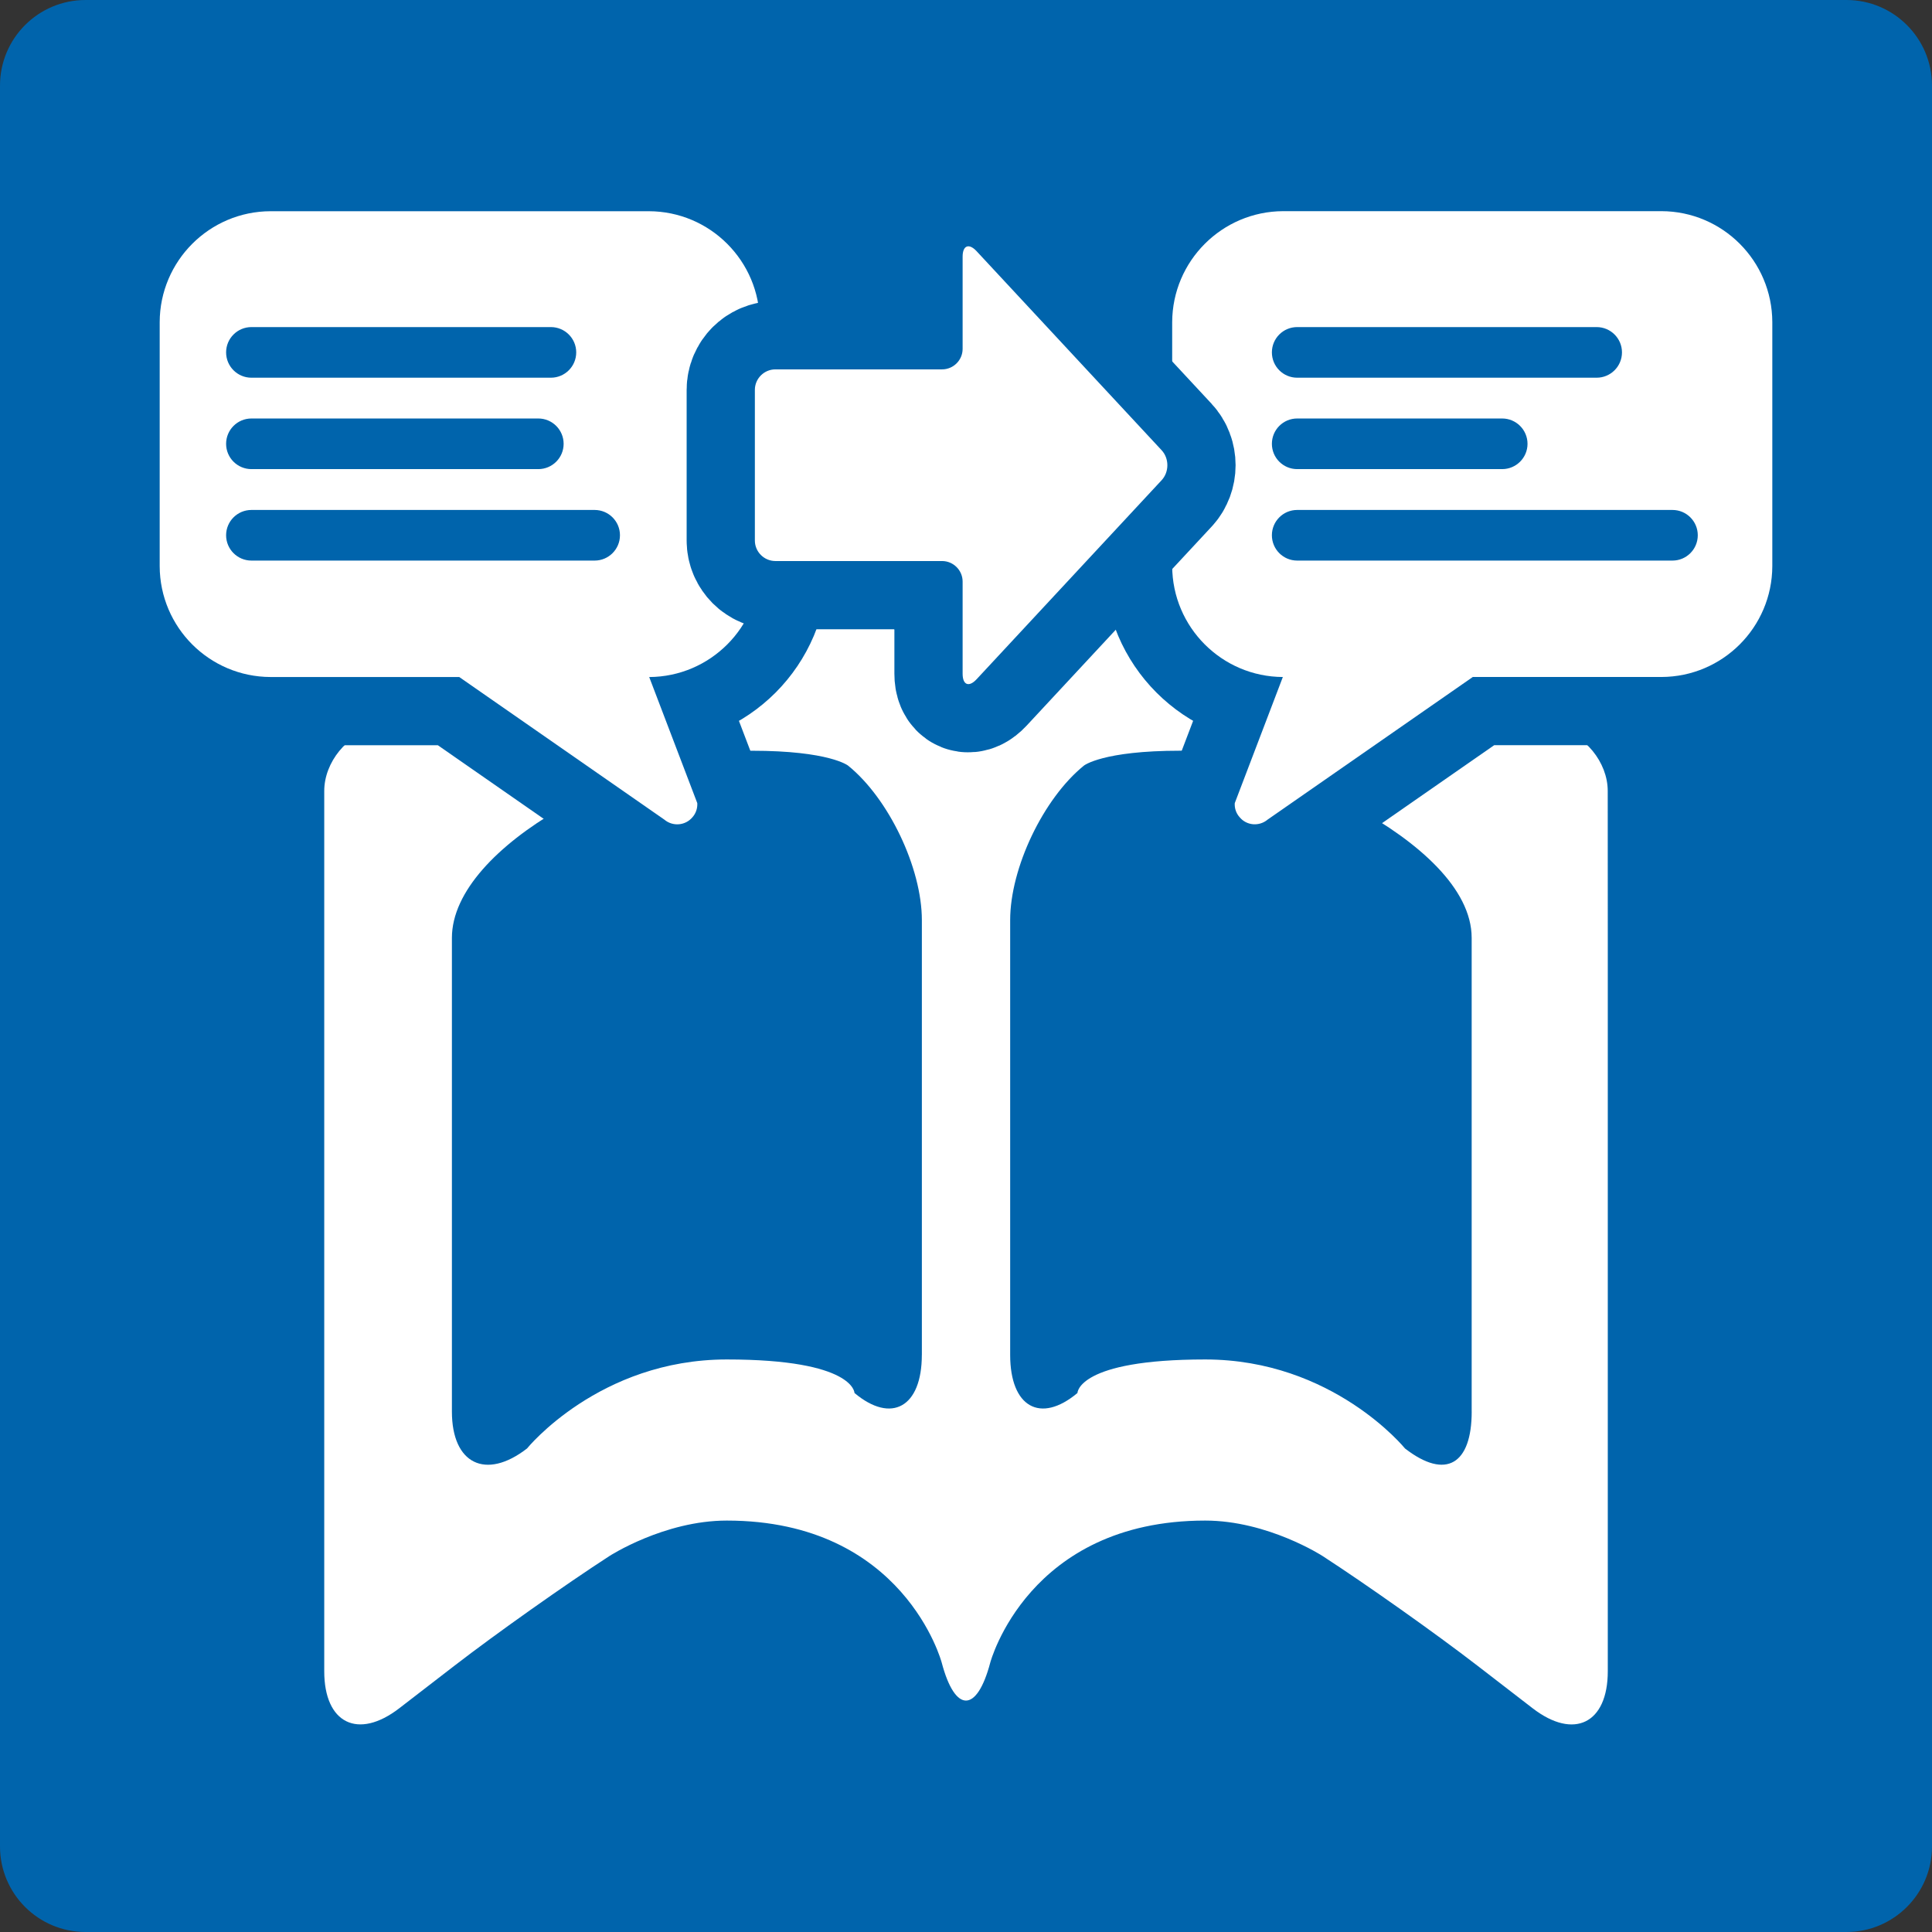 <?xml version="1.0" encoding="utf-8"?>
<!-- Generator: Adobe Illustrator 14.0.0, SVG Export Plug-In . SVG Version: 6.00 Build 43363)  -->
<!DOCTYPE svg PUBLIC "-//W3C//DTD SVG 1.1//EN" "http://www.w3.org/Graphics/SVG/1.1/DTD/svg11.dtd">
<svg version="1.1" id="Ebene_1" xmlns="http://www.w3.org/2000/svg" xmlns:xlink="http://www.w3.org/1999/xlink" x="0px" y="0px"
	 width="64px" height="64px" viewBox="0 0 64 64" enable-background="new 0 0 64 64" xml:space="preserve">
<rect x="0" y="0" width="64" height="64" fill="#333333" stroke="none"/>
<path fill="#0064AC" d="M64,61.166C64,62.73,62.73,64,61.166,64H2.835C1.268,64,0,62.73,0,61.166V2.835C0,1.27,1.268,0,2.835,0
	h58.331C62.73,0,64,1.27,64,2.835V61.166z"/>
<path fill="#FFFFFF" d="M53.258,26.2c0-0.951-0.764-1.884-1.693-2.072c-0.932-0.189-9.299-4.042-12.463-4.042
	c-5.877,0-6.307,2.193-6.307,2.193c-0.438,1.673-1.154,1.673-1.59,0.002c0,0-0.431-2.195-6.309-2.195
	c-3.162,0-11.53,3.853-12.462,4.042c-0.931,0.188-1.692,1.122-1.693,2.072c0,0.95,0,3.141,0,4.869v15.692c0,1.729,0,4.554,0,6.284
	v2.318c0,1.726,1.118,2.279,2.486,1.225l1.836-1.416c1.37-1.057,3.675-2.688,5.126-3.627c0,0,1.813-1.174,3.887-1.174
	c5.877,0,7.12,4.707,7.12,4.707c0.442,1.674,1.164,1.674,1.607,0c0,0,1.246-4.707,7.121-4.707c2.074,0,3.885,1.172,3.885,1.172
	c1.451,0.941,3.756,2.572,5.125,3.629l1.836,1.416c1.371,1.057,2.49,0.501,2.49-1.225v-2.318c0-1.73,0-4.556,0-6.283V31.069
	C53.26,29.34,53.258,27.15,53.258,26.2z M30.537,44.883c0,1.727-1.003,2.291-2.231,1.262c0,0,0-1.111-4.229-1.111
	c-4.23,0-6.619,2.949-6.619,2.949c-1.369,1.059-2.488,0.508-2.488-1.222V31.069c0-3.083,6.146-6.2,9.927-6.2
	c2.587,0,3.198,0.494,3.198,0.494c1.344,1.086,2.443,3.39,2.443,5.119V44.883z M48.752,46.761c0,1.729-0.844,2.279-2.209,1.222
	c0,0-2.391-2.949-6.619-2.949c-4.232,0-4.232,1.111-4.232,1.111c-1.229,1.029-2.229,0.465-2.229-1.262V30.481
	c0-1.729,1.1-4.032,2.443-5.119c0,0,0.611-0.494,3.195-0.494s9.65,2.933,9.65,6.2V46.761z"/>
<g>
	<g>
		<g>
			<path fill="none" stroke="#0064AC" stroke-width="4.52" d="M21.496,6.997H8.963C6.936,7.002,5.296,8.646,5.29,10.671v8.084
				c0.006,2.026,1.646,3.666,3.673,3.672h6.25l6.794,4.724c0.277,0.234,0.693,0.202,0.929-0.076
				c0.115-0.128,0.172-0.297,0.163-0.469l-1.593-4.178c2.021-0.011,3.658-1.65,3.662-3.672v-8.084
				C25.164,8.646,23.522,7.002,21.496,6.997z"/>
			<path fill="#FFFFFF" d="M21.496,6.997H8.963C6.936,7.002,5.296,8.646,5.29,10.671v8.084c0.006,2.026,1.646,3.666,3.673,3.672
				h6.25l6.794,4.724c0.277,0.234,0.693,0.202,0.929-0.076c0.115-0.128,0.172-0.297,0.163-0.469l-1.593-4.178
				c2.021-0.011,3.658-1.65,3.662-3.672v-8.084C25.164,8.646,23.522,7.002,21.496,6.997z"/>
		</g>
		<g>
			<path fill="none" stroke="#0064AC" stroke-width="4.52" d="M38.83,10.671v8.084c0.008,2.022,1.644,3.661,3.666,3.672
				l-1.593,4.178c-0.011,0.172,0.047,0.341,0.164,0.469c0.232,0.278,0.646,0.31,0.925,0.076l6.796-4.724h6.25
				c2.025-0.006,3.666-1.646,3.672-3.672V10.67c-0.006-2.026-1.646-3.669-3.672-3.675h-12.53
				C40.479,7.002,38.838,8.646,38.83,10.671z"/>
			<path fill="#FFFFFF" d="M38.83,10.671v8.084c0.008,2.022,1.644,3.661,3.666,3.672l-1.593,4.178
				c-0.011,0.172,0.047,0.341,0.164,0.469c0.232,0.278,0.646,0.31,0.925,0.076l6.796-4.724h6.25
				c2.025-0.006,3.666-1.646,3.672-3.672V10.67c-0.006-2.026-1.646-3.669-3.672-3.675h-12.53
				C40.479,7.002,38.838,8.646,38.83,10.671z"/>
		</g>
	</g>
	<g>
		<path fill="none" stroke="#0064AC" stroke-width="4.52" d="M38.48,15.908c0.254-0.273,0.254-0.721,0-0.994l-6.129-6.593
			c-0.254-0.273-0.463-0.192-0.463,0.182v3.054c0,0.374-0.306,0.679-0.681,0.679h-5.521c-0.374,0-0.68,0.305-0.68,0.679v4.991
			c0,0.373,0.306,0.679,0.68,0.679h5.521c0.375,0,0.681,0.307,0.681,0.679v3.055c0,0.373,0.209,0.455,0.463,0.182L38.48,15.908z"/>
		<path fill="#FFFFFF" d="M38.48,15.908c0.254-0.273,0.254-0.721,0-0.994l-6.129-6.593c-0.254-0.273-0.463-0.192-0.463,0.182v3.054
			c0,0.374-0.306,0.679-0.681,0.679h-5.521c-0.374,0-0.68,0.305-0.68,0.679v4.991c0,0.373,0.306,0.679,0.68,0.679h5.521
			c0.375,0,0.681,0.307,0.681,0.679v3.055c0,0.373,0.209,0.455,0.463,0.182L38.48,15.908z"/>
	</g>
	<g>
		<g>
			<path fill="#0064AC" d="M18.248,12.512H8.329c-0.463,0-0.839-0.375-0.839-0.839c0-0.463,0.376-0.838,0.839-0.838h9.919
				c0.464,0,0.84,0.375,0.84,0.838C19.088,12.137,18.712,12.512,18.248,12.512L18.248,12.512z"/>
		</g>
		<g>
			<path fill="#0064AC" d="M17.832,15.54H8.329c-0.463,0-0.839-0.375-0.839-0.838s0.376-0.839,0.839-0.839h9.503
				c0.463,0,0.839,0.376,0.839,0.839S18.295,15.54,17.832,15.54L17.832,15.54z"/>
		</g>
		<g>
			<path fill="#0064AC" d="M19.698,18.57H8.329c-0.463,0-0.839-0.376-0.839-0.839s0.376-0.838,0.839-0.838h11.369
				c0.463,0,0.839,0.375,0.839,0.838S20.161,18.57,19.698,18.57L19.698,18.57z"/>
		</g>
	</g>
	<g>
		<g>
			<path fill="#0064AC" d="M52.89,12.512h-9.919c-0.464,0-0.838-0.375-0.838-0.839c0-0.463,0.374-0.838,0.838-0.838h9.919
				c0.464,0,0.84,0.375,0.84,0.838C53.73,12.137,53.354,12.512,52.89,12.512L52.89,12.512z"/>
		</g>
		<g>
			<path fill="#0064AC" d="M49.761,15.54h-6.79c-0.464,0-0.838-0.375-0.838-0.838s0.374-0.839,0.838-0.839h6.79
				c0.463,0,0.84,0.376,0.84,0.839S50.224,15.54,49.761,15.54L49.761,15.54z"/>
		</g>
		<g>
			<path fill="#0064AC" d="M55.403,18.57H42.971c-0.464,0-0.838-0.376-0.838-0.839s0.374-0.838,0.838-0.838h12.432
				c0.463,0,0.838,0.375,0.838,0.838S55.866,18.57,55.403,18.57L55.403,18.57z"/>
		</g>
	</g>
</g>
</svg>
